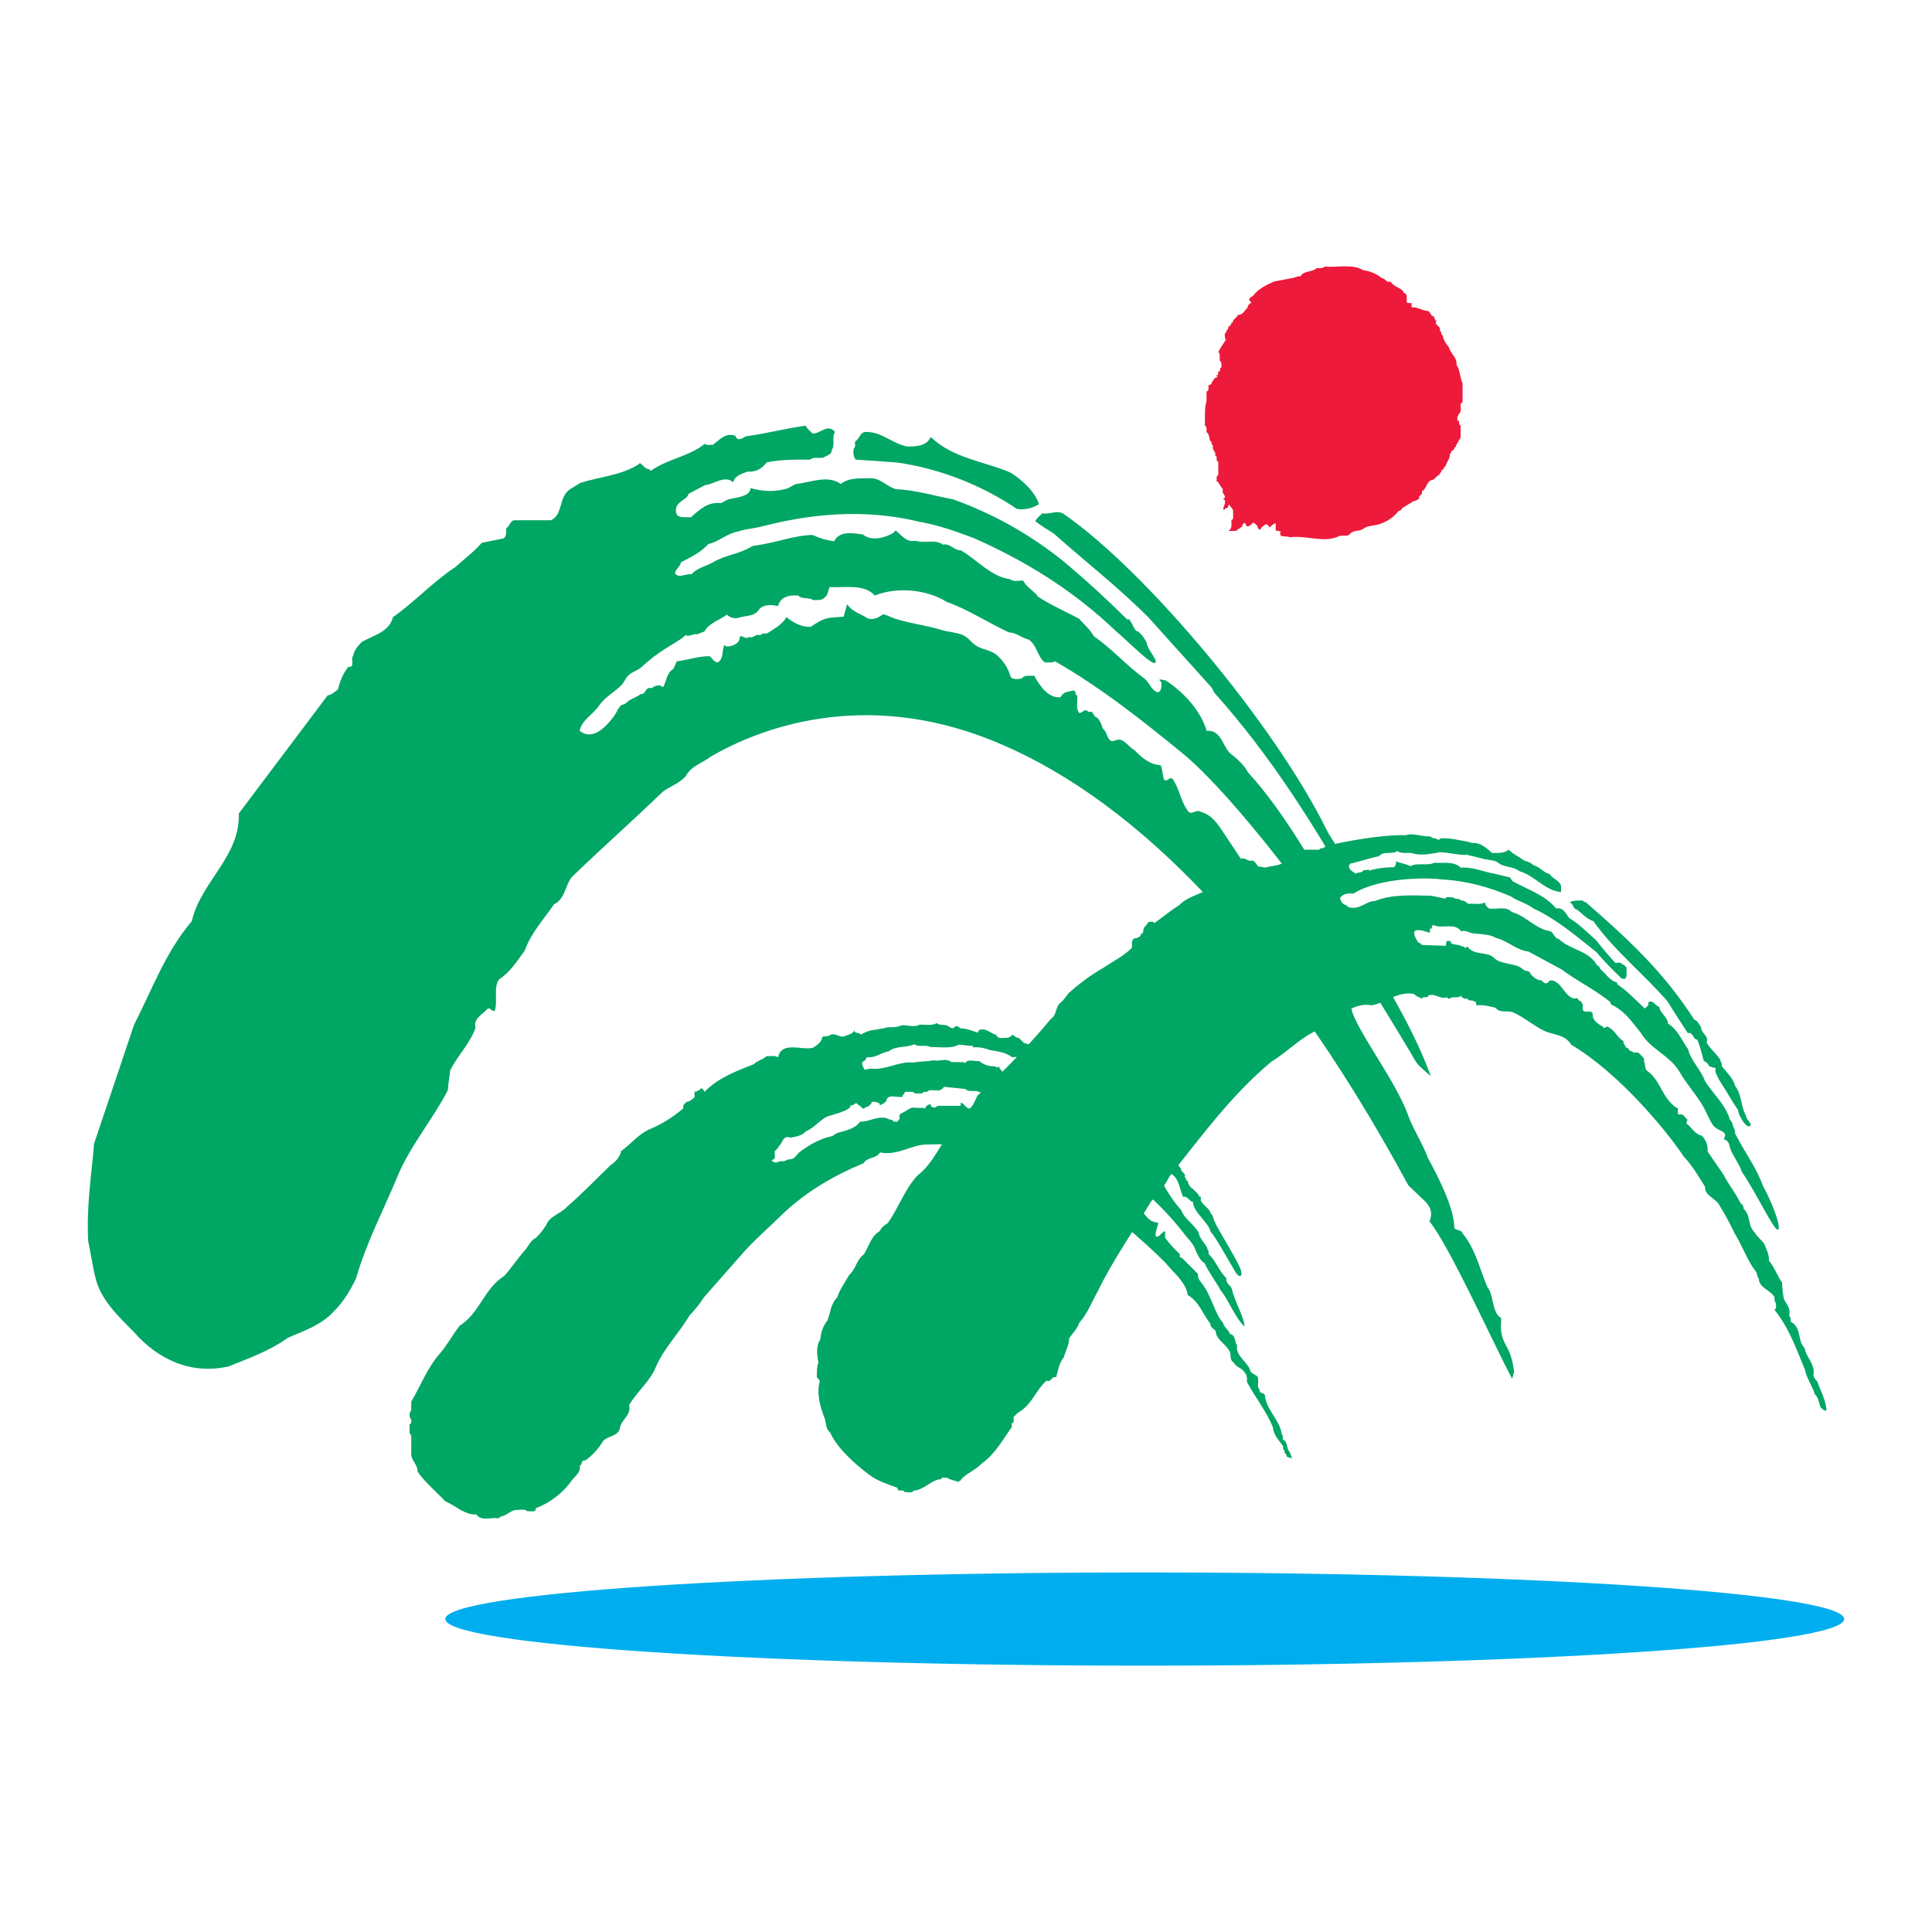 <?xml version="1.0" encoding="utf-8"?>
<!-- Generator: Adobe Illustrator 13.0.0, SVG Export Plug-In  -->
<!DOCTYPE svg PUBLIC "-//W3C//DTD SVG 1.1//EN" "http://www.w3.org/Graphics/SVG/1.1/DTD/svg11.dtd">
<svg version="1.1"
	 xmlns="http://www.w3.org/2000/svg" xmlns:xlink="http://www.w3.org/1999/xlink" xmlns:a="http://ns.adobe.com/AdobeSVGViewerExtensions/3.0/"
	 x="0px" y="0px" width="220px" height="220px" viewBox="-10 -30.33 220 220" enable-background="new -10 -30.33 220 220"
	 xml:space="preserve">
<defs>
</defs>
<path fill="#ED1A3B" d="M145.219,0.43c0.813,0.105,1.538,0.432,2.182,0.939c0.348-0.022,0.481,0.571,0.93,0.354
	c0.378,0.592,1.007,0.654,1.467,1.118c-0.104,0.327,0.376,0.056,0.259,0.386h0.127V4.12c0.166,0.091,0.36,0.04,0.554,0.055v0.477
	c0.698-0.022,1.224,0.394,1.889,0.437c0.305,0.166,0.285,0.566,0.592,0.587c0.209,0.149,0.086,0.42,0.347,0.531
	c-0.31,0.55,0.631,0.591,0.359,1.112c0.323,0.109,0.063,0.441,0.366,0.537c0.062,0.542,0.377,0.958,0.708,1.378
	c0.151,0.702,0.953,1.15,0.85,1.958c0.419,0.621,0.392,1.45,0.694,2.142v2.169c-0.408,0.065-0.132,0.659-0.221,0.975
	c-0.117,0.357-0.51,0.608-0.343,1.073c0.018,0.078,0.122,0.022,0.171,0.045c0,0.192-0.049,0.419,0.172,0.53v1.378
	c-0.172,0.292-0.343,0.598-0.525,0.89c0.113,0.283-0.299,0.09-0.16,0.364c-0.156,0.183-0.48,0.29-0.417,0.572h-0.144
	c0.118,0.559-0.354,0.878-0.435,1.375c-0.262,0.095-0.212,0.533-0.54,0.533c0.146,0.248-0.247,0.276-0.177,0.499
	c-0.38,0.066-0.541,0.643-0.974,0.614c-0.568,0.308-0.481,0.963-1.061,1.291c0.21,0.481-0.454,0.358-0.271,0.796
	c-0.211,0.133-0.411,0.299-0.659,0.299c-0.453,0.292-0.902,0.559-1.334,0.818c0.022,0.254-0.276,0.231-0.41,0.355
	c-0.624,0.767-1.377,1.206-2.233,1.47c-0.61,0.179-1.341,0.13-1.859,0.582c-0.461,0.217-1.059,0.067-1.417,0.527
	c-0.293,0.325-0.813,0.077-1.207,0.227c-1.76,0.835-3.679-0.117-5.645,0.133c-0.342-0.226-1.355,0.154-1.013-0.67l-0.574-0.094
	v-0.842c-0.238,0.022-0.471,0.316-0.722,0.491c-0.109-0.182-0.148-0.397-0.447-0.354c-0.222,0.211-0.482,0.267-0.558,0.582
	c-0.172,0.067-0.229-0.116-0.334-0.189c0.067-0.262-0.261-0.38-0.392-0.575c-0.354-0.021-0.448,0.575-0.893,0.354
	c-0.037-0.143-0.092-0.26-0.208-0.354c-0.102,0.139-0.315,0.211-0.234,0.404l-0.763,0.525h-0.855
	c0.519-0.269,0.332-0.813,0.363-1.277c0.099,0.022,0.138-0.055,0.192-0.104v-1.001l-0.442-0.593
	c-0.215,0.072-0.04,0.492-0.355,0.358c-0.104,0.069-0.169,0.251-0.318,0.184c-0.034-0.337,0.292-0.647,0.177-1.074l-0.215-0.1
	c0.599-0.37-0.251-0.614,0-1.105c-0.157-0.283-0.417-0.532-0.533-0.836c-0.056-0.084-0.122-0.033-0.193-0.049
	c0.071-0.26-0.136-0.598,0.193-0.764v-1.505c-0.394-0.124,0.013-0.577-0.358-0.715c0.145-0.47-0.426-0.659-0.234-1.151
	c-0.298-0.1-0.039-0.426-0.353-0.532c-0.104-0.349-0.066-0.741-0.395-0.985c-0.038-0.259,0.095-0.601-0.192-0.751
	c0.039-0.829-0.053-1.715,0.115-2.48c0.155-0.41,0.039-0.923,0.077-1.388c0.34-0.142,0.194-0.493,0.222-0.748
	c0.173,0.046,0.25-0.088,0.367-0.176v-0.18c0.215-0.036,0.229-0.512,0.558-0.494l0.1-0.089c-0.028-0.021-0.044-0.067-0.1-0.039
	v-0.133c0.1,0.017,0.138-0.045,0.193-0.094c-0.208-0.42,0.376-0.254,0.178-0.669c0.319-0.126,0.121-0.471,0.171-0.703
	c-0.404-0.199,0.027-0.88-0.349-1.173c0.232-0.503,0.6-0.975,0.89-1.449c-0.026-0.063-0.095-0.056-0.142-0.056
	c0.066-0.238-0.148-0.621,0.165-0.748c-0.118-0.26,0.327-0.276,0.193-0.537c0.139-0.189,0.438-0.309,0.389-0.582
	c0.231,0.084,0.144-0.182,0.231-0.269c0.166-0.218,0.46-0.355,0.499-0.609c0.536,0.095,0.813-0.548,1.138-0.858
	c-0.133-0.304,0.748-0.559,0.195-0.708c-0.143-0.368,0.189-0.431,0.382-0.576c0.682-0.881,1.55-1.236,2.414-1.645
	c0.729-0.137,1.453-0.27,2.175-0.41c0.259-0.048,0.481-0.236,0.813-0.172c0.442-0.712,1.312-0.419,1.859-0.946
	c0.327,0,0.68,0.055,0.917-0.167C142.31,0.157,144.026-0.308,145.219,0.43z"/>
<path fill="#00AEEF" d="M200,154.029c0,2.939-35.659,5.312-79.643,5.312c-43.985,0-79.651-2.372-79.651-5.312
	c0-2.928,35.666-5.303,79.651-5.303C164.34,148.727,200,151.102,200,154.029z"/>
<path fill="#00A664" d="M92.121,22.332c4.942,0.691,9.836,2.674,13.665,5.284c0.93,0.163,1.777-0.092,2.52-0.52
	c-0.409-1.415-1.933-2.779-3.206-3.595c-3.047-1.323-6.533-1.6-9.115-4.067c-0.482,1.034-1.601,1.072-2.632,1.084
	c-1.73-0.288-2.986-1.766-4.901-1.659c-0.559,0.16-0.587,0.784-1.084,1.083c-0.039,0.26,0.105,0.59-0.134,0.78
	c-0.121,0.425-0.065,0.942,0.2,1.284L92.121,22.332z"/>
<path fill="#00A664" d="M150.371,104.646l2.011,1.924c0.541,0.644,0.778,1.219,0.401,2.187c2.354,2.934,7.441,14.266,9.404,17.913
	l0.226-0.775c-0.396-3.524-1.768-2.884-1.46-6.12c-1.149-0.687-0.795-2.611-1.582-3.546c-0.908-2.131-1.307-4.233-2.829-6.123
	c-0.039-0.354-0.694-0.308-0.938-0.59c0.021-2.302-1.983-6.121-3.017-8.006c-0.472-1.374-1.688-3.317-2.198-4.718
	c-1.433-4.155-6.412-10.394-6.551-12.555c-2.23-1.659-2.927-5.292-4.527-7.397c-0.775-1.75-2.052-3.307-3.364-4.828
	c-0.404-1.011-1.545-1.686-2.127-2.616c-0.468-0.532-0.529-1.379-1.168-1.737c-0.568,0.178-0.804-0.383-1.36-0.205l-1.869-2.818
	c-0.692-1.039-1.404-2.178-2.646-2.504c-0.633-0.427-1.145,0.583-1.616-0.269c-0.742-1.087-0.874-2.399-1.622-3.479
	c-0.41-0.363-0.602,0.428-1.005,0.051c-0.201-0.77-0.096-0.899-0.36-1.631c-1.201-0.054-2.12-0.811-2.96-1.689
	c-0.729-0.394-1.31-1.506-2.138-1.163c-1.056,0.475-0.858-0.84-1.516-1.344c-0.09-0.443-0.305-0.853-0.592-1.212
	c-0.525-0.042-0.376-0.892-1.02-0.641c-0.343-0.504-0.687,0.082-1.033,0.116c-0.471-0.509-0.161-1.317-0.254-1.998
	c-0.338-0.105-0.051-0.473-0.4-0.577c-0.57,0.157-1.182,0.089-1.482,0.77c-1.443,0.133-2.363-1.29-3.016-2.451
	c-0.488,0.043-1.086-0.128-1.411,0.316c-0.46,0.07-1.235,0.226-1.355-0.444c-0.272-0.863-0.818-1.648-1.496-2.224
	c-0.729-0.603-1.619-0.593-2.34-1.067c-0.656-0.415-0.877-0.985-1.726-1.296c-0.708-0.237-1.495-0.27-2.205-0.487
	c-1.778-0.553-3.67-0.742-5.484-1.35c-0.517-0.21-0.631-0.298-1.168-0.447c-0.527,0.353-1.113,0.703-1.812,0.458
	c-0.77-0.53-1.702-0.707-2.306-1.604l-0.394,1.421l-1.421,0.11c-0.887,0.072-1.596,0.566-2.324,1.047
	c-1.092,0.039-1.955-0.46-2.767-1.103c-0.483,0.875-1.384,1.284-2.12,1.805c-0.25,0.166-0.668-0.071-0.843,0.265
	c-0.574-0.233-0.796,0.416-1.36,0.182c-0.172,0.46-1.007-0.48-1.007,0.14c0,0.829-1.744,1.222-1.716,0.73
	c-0.371,0.736-0.027,1.461-0.734,2.02c-0.443,0.06-0.654-0.462-0.97-0.692c-1.323-0.01-2.474,0.443-3.742,0.575l-0.396,0.892
	c-0.738,0.383-0.788,1.393-1.151,2.063l-0.327-0.188c-0.396-0.055-0.735,0.068-0.969,0.315c-0.774-0.285-0.635,0.77-1.289,0.644
	c-0.211,0.253-0.703,0.396-1.024,0.601c-0.415,0.111-0.664,0.647-1.112,0.631c-0.393,0.293-0.525,0.796-0.835,1.222
	c-2.258,3.156-3.631,1.974-3.946,1.739c0.172-1.151,1.522-1.886,2.135-2.783c0.748-1.095,1.688-1.512,2.578-2.37
	c0.371-0.364,0.488-0.874,0.891-1.212c0.438-0.387,1.075-0.523,1.496-0.946c0.291-0.283,0.331-0.303,0.708-0.614
	c1.599-1.427,3.828-2.413,4.231-2.977c0.416,0.255,0.875-0.184,1.334-0.089l0.832-0.321c0.442-0.907,1.819-1.359,2.567-1.918
	c0.311,0.325,0.718,0.458,1.199,0.393c0.947-0.329,1.944-0.122,2.481-1.024c0.507-0.571,1.548-0.499,2.12-0.328
	c0.104-0.303,0.208-0.603,0.523-0.829c0.486-0.386,1.151-0.427,1.8-0.386c0.421,0.48,1.21,0.153,1.688,0.523
	c0.475-0.017,1.011,0.067,1.339-0.325c0.364-0.3,0.364-0.771,0.521-1.168c1.792,0.127,3.878-0.41,5.168,0.97
	c2.523-1.024,5.942-0.688,8.171,0.723c2.474,0.875,4.716,2.379,7.088,3.471c0.854,0.038,1.479,0.646,2.264,0.829
	c0.998,0.715,0.92,1.855,1.822,2.596c0.383-0.039,0.83,0.099,1.161-0.133c5.209,2.978,10.066,6.818,14.875,10.773
	c5.757,4.921,15.117,17.385,18.947,23.479c0.48,0.352,1.202,0.828,1.283,1.478c0.354,0.275,0.769,0.984,0.849,1.385
	c0.486,0.795,3.608,5.814,5.019,8.283c0.394,0.686,0.963,1.072,1.827,1.853c-2.325-6.491-7.028-13.437-10.438-19.511
	c-3.403-5.085-6.114-10.414-10.399-15.11c-0.446-0.872-1.268-1.561-2.057-2.182c-0.853-0.919-1.024-2.655-2.633-2.529
	c-0.667-2.275-2.581-4.372-4.654-5.732l-0.687-0.132c-0.084,0.169,0.11,0.23,0.193,0.326c-0.018,0.434,0.088,0.919-0.393,1.167
	c-0.864-0.27-0.921-1.195-1.693-1.688c-1.921-1.423-3.631-3.348-5.606-4.71c-0.434-0.768-1.103-1.326-1.676-1.98
	c-1.563-0.857-3.193-1.542-4.693-2.528c-0.394-0.615-1.294-1.069-1.688-1.817c-0.486-0.048-1.1,0.173-1.482-0.168
	c-2.207-0.293-3.734-2.209-5.615-3.292c-0.787,0.026-1.207-0.825-2.047-0.648c-0.835-0.653-2.158-0.101-3.116-0.445
	c-1.008,0.24-1.571-0.625-2.258-1.16l-0.312,0.307c-0.93,0.527-2.478,0.958-3.429,0.134c-1.072-0.111-2.595-0.487-3.265,0.775
	c-0.892-0.099-1.688-0.353-2.464-0.713c-2.212,0.062-3.955,0.868-6.829,1.262c-1.599,0.991-2.981,0.947-4.58,1.893
	c-0.792,0.443-1.694,0.592-2.363,1.307c-0.653-0.066-1.411,0.503-1.882-0.066c0.022-0.487,0.625-0.792,0.663-1.268
	c1.141-0.604,2.271-1.13,3.144-2.096c1.212-0.268,2.141-1.226,3.398-1.424c0-0.006,0-0.006,0-0.009
	c0.155-0.052,0.316-0.1,0.47-0.139c0.731-0.16,1.479-0.238,2.188-0.42c7.271-1.898,13.113-1.723,18.038-0.52
	c2.124,0.364,4.09,1.088,6.058,1.813c5.812,2.558,11.266,5.877,16.191,10.564c1.506,1.294,4.151,3.974,4.526,3.668
	c0.373-0.294-0.938-1.521-0.967-2.324c-0.393-0.613-0.432-0.808-1.03-1.277c-0.43,0.071-0.797-1.689-1.177-1.327
	c-2.376-2.363-4.587-4.379-7.08-6.481c-3.941-3.216-8.189-5.565-12.771-7.217c-2.164-0.387-4.22-1.057-6.528-1.155
	c-0.902-0.265-1.594-1.096-2.567-1.229c-1.228,0.021-2.684-0.157-3.68,0.642c-1.465-1.066-3.419-0.188-5.031,0
	c-0.315,0.061-0.764,0.415-1.112,0.526c-0.447,0.135-0.916,0.21-1.378,0.253c-0.929,0.068-1.868-0.056-2.766-0.315
	c0.045,1-1.883,1.112-2.522,1.294c-0.228,0.066-0.865,0.476-0.833,0.421c-1.499-0.162-2.406,0.708-3.43,1.622
	c-0.747-0.091-1.881,0.27-1.677-1.046c0.071-0.433,0.432-0.659,0.759-0.914c0.148-0.121,0.382-0.231,0.476-0.376
	c0.049-0.038,0.231-0.387,0.192-0.354c0.051-0.033,1.851-0.973,1.851-0.973c1.085-0.116,2.24-1.189,3.225-0.327
	c0.179-0.786,1.02-0.973,1.61-1.217c0.932,0.072,1.633-0.305,2.199-1.042c1.537-0.353,3.264-0.326,4.967-0.326
	c0.394-0.38,1.063-0.078,1.534-0.254c0.338-0.211,0.978-0.354,0.901-0.837c0.431-0.58-0.021-1.509,0.383-2.056
	c-0.813-1.009-1.678,0.209-2.569,0.182c-0.249-0.289-0.631-0.549-0.769-0.904c-2.324,0.322-4.504,0.91-6.834,1.218
	c-0.377,0.238-0.962,0.614-1.151-0.044c-1.133-0.452-1.822,0.442-2.6,1.017c-0.283-0.042-0.685,0.106-0.896-0.126
	c-1.877,1.483-4.268,1.726-6.187,3.095L63.954,23.1c-0.481,0.035-0.76-0.536-1.102-0.702l-0.105,0.127
	c-1.983,1.29-4.438,1.418-6.67,2.136l-1.15,0.705c-1.366,0.923-0.764,2.877-2.191,3.545h-4.138c-0.538,0.034-0.501,0.658-0.96,0.909
	c0.013,0.408,0.04,0.842-0.26,1.15l-2.516,0.51c-0.958,1.08-2.006,1.848-3.029,2.776c-2.482,1.617-4.659,4.002-7.086,5.688
	c-0.421,1.717-2.281,2.087-3.559,2.829c-0.409,0.449-0.862,0.907-0.957,1.557c-0.383,0.342,0.287,1.366-0.575,1.278
	c-0.604,0.778-0.959,1.659-1.181,2.584c-0.36,0.227-0.686,0.614-1.157,0.653L17.191,62.304c0.183,4.894-4.365,7.829-5.349,12.259
	c-3.034,3.587-4.532,7.81-6.576,11.798L0.709,99.908c-0.315,3.941-0.866,6.911-0.667,11.084c0.246,1.123,0.549,3.161,0.835,4.188
	c0.556,2.425,2.48,4.262,4.34,6.14c2.817,3.22,6.591,4.906,10.818,3.945c2.309-0.938,4.655-1.756,6.713-3.239
	c1.81-0.813,3.729-1.387,5.214-2.971c1.176-1.146,1.924-2.463,2.577-3.798c1.158-4.044,3.115-7.758,4.715-11.604
	c1.433-3.492,4.029-6.5,5.756-9.876c0.016-0.749,0.193-1.449,0.248-2.198c0.815-1.682,2.291-3.108,2.896-4.885
	c-0.301-1.029,0.813-1.524,1.355-2.137c0.099-0.106,0.318-0.082,0.386,0.084c0.161,0.027,0.307,0.261,0.449,0.115
	c0.355-1.108-0.17-2.561,0.459-3.547c1.285-0.808,2.097-2.131,2.961-3.305c0.67-1.93,2.147-3.558,3.342-5.271
	c1.278-0.631,1.219-2.113,2.015-3.098c3.396-3.291,6.983-6.452,10.315-9.678c0.861-0.659,1.881-0.932,2.656-1.809
	c0.603-1.165,1.936-1.502,2.906-2.26c5.422-3.131,17.126-7.706,31.829-1.858C117.569,59.797,134.268,74.885,150.371,104.646z"/>
<path fill="#00A664" d="M141.053,64.141c0.438,0.899,1.219,1.819,1.538,2.771c0.1,0.259,0.261,1.182-0.171,1.254
	c-0.504,0.088-1.367-1.92-1.577-2.25c-1.201-1.981-2.445-3.956-3.735-5.877c-2.673-4.011-5.601-7.874-8.815-11.471l-0.314-0.591
	l-7.18-7.975c-3.471-3.485-7.193-6.358-10.777-9.551c-0.699-0.47-1.458-0.89-2.125-1.427c0.131-0.354,0.525-0.608,0.772-0.897
	c0.927,0.148,1.717-0.432,2.464,0.077C120.511,34.682,135.143,52.175,141.053,64.141z"/>
<path fill="#00A664" d="M181.726,101.364c0.997,1.046,1.711,2.313,2.447,3.464c-0.144,0.958,1.294,1.35,1.638,2.119
	c0.657,1.063,1.23,2.147,1.767,3.261c0.884,1.42,1.377,3.018,2.455,4.375c0.011,0.26,0.11,0.498,0.244,0.715
	c0.066,1.058,1.262,1.211,1.788,2.075c0,0.232-0.028,0.471,0.129,0.625c0.042,0.262,0.148,0.647-0.129,0.829
	c1.67,2.065,2.499,4.489,3.479,6.847c0.189,0.996,0.832,1.793,1.112,2.761c0.433,0.39,0.465,0.942,0.633,1.456
	c0.22,0.172,0.364,0.492,0.695,0.383c-0.064-1.196-0.669-2.174-1.034-3.268c-0.249-0.276-0.536-0.552-0.422-1
	c0.063-1.104-0.867-1.821-1.04-2.834c-0.86-0.857-0.282-2.318-1.584-3.005c0.021-0.26,0.021-0.49-0.163-0.664
	c0.185-0.779-0.209-1.194-0.537-1.77c-0.183-0.378-0.266-1.572-0.276-2.027c-0.566-0.758-0.862-1.771-1.497-2.48
	c0.054-0.731-0.313-1.303-0.521-1.912c-0.3-0.442-0.826-0.78-1.063-1.249c-0.903-0.875-0.415-1.922-1.318-2.773
	c0.089-0.344-0.275-0.494-0.408-0.759c-0.52-1.062-1.368-2.103-1.826-3.048c-0.614-0.888-1.24-1.793-1.854-2.701
	c0.065-0.71-0.188-1.296-0.647-1.794c-0.736-0.118-1.18-0.939-1.776-1.422l0.139-0.414c-0.299-0.183-0.465-0.752-0.931-0.548
	c-0.312-0.117-0.1-0.471-0.145-0.697c-1.821-1.031-1.92-3.189-3.519-4.305c-0.332-0.251-0.145-0.725-0.359-1.039
	c0.132-0.485-0.376-0.705-0.637-1.036c-0.238-0.058-0.58,0.146-0.709-0.168c-0.393,0.11-0.37-0.469-0.747-0.419
	c0.038-0.282-0.342-0.378-0.223-0.703c-0.729-0.41-1.033-1.346-1.862-1.667c-0.182,0.023-0.378,0.321-0.498,0
	c-0.489-0.243-1.229-0.739-1.163-1.388c-0.044-0.515-0.603-0.253-0.918-0.333c-0.409-0.16-0.115-0.592-0.261-0.869
	c-0.058-0.177-0.255-0.416-0.469-0.416c0.048-0.383-0.383-0.137-0.572-0.209c-1.007-0.376-1.228-1.588-2.214-2.003
	c-0.202-0.071-0.499-0.084-0.631,0.166c-0.279,0.276-0.531,0.057-0.752-0.205c-0.512-0.032-0.919-0.324-1.277-0.764
	c-0.034-0.38-0.597-0.249-0.848-0.499c-0.735-0.756-2.528-0.501-3.286-1.299c-0.764-0.797-2.402-0.22-3.056-1.346
	c-0.2,0.477-0.261-0.026-0.655,0.024c-0.274-0.316-1.337-0.046-1.221-0.604h-0.49l-0.072,0.548l-2.724-0.1
	c-0.117-0.104-0.185-0.294-0.377-0.223c-1.672-2.444,1.283-1.083,1.283-1.172c0-0.006,0-0.46,0-0.46
	c0.377,0.072,0.088-0.337,0.395-0.42c0.951,0.492,2.446-0.326,3.165,0.721c0.734-0.189,0.797,0.254,1.606,0.254
	c0.805,0.101,1.695,0.087,2.366,0.503c1.312,0.298,2.309,1.399,3.692,1.543l3.773,2.043c1.815,1.351,3.774,2.28,5.556,3.713
	c-0.052,0.242,0.21,0.337,0.372,0.422c1.31,0.686,2.174,1.929,3.087,3.08c1.128,1.913,3.33,2.56,4.428,4.467
	c0.712,1.224,1.654,2.308,2.416,3.484c0.52,0.781,0.825,1.684,1.317,2.47c0.564,0.909,1.928,0.664,1.274,1.693
	c0.367,0.094,0.628,0.319,0.729,0.998c0.334,0.961,1.064,1.787,1.367,2.754c1.611,2.312,3.67,6.762,4.1,6.551
	c0.435-0.208-0.785-3.374-1.685-4.907c-0.749-2.136-2.155-3.98-3.183-6.009l-0.071-0.503c-0.25-0.334-0.175-0.799-0.539-1.093
	c-0.459-1.664-1.896-2.938-2.838-4.403c-0.449-1.294-1.601-2.294-1.922-3.632c-0.713-0.988-1.184-2.24-2.289-2.917
	c-0.022-0.779-0.93-1.173-0.997-1.925c-0.469-0.049-0.681-0.856-1.255-0.495c0.144,0.354-0.199,0.486-0.384,0.707
	c-1.055-0.984-1.985-1.981-3.124-2.763l-0.079-0.237c-0.776-0.139-1.243-0.992-1.875-1.505c-0.105-0.14-0.085-0.419-0.337-0.383
	c-0.992-1.776-3.034-1.737-4.38-3.031c-0.592-0.077-0.541-0.879-1.156-0.919c-1.571-0.325-2.682-1.759-4.217-2.164
	c-0.629-0.703-1.72-0.26-2.584-0.389c-0.231-0.198-0.47-0.418-0.421-0.707c-0.541,0.316-1.293,0.101-1.952,0.171
	c-0.233-0.213-0.472-0.403-0.797-0.376c-0.233-0.317-0.703-0.077-0.913-0.369c-0.32,0.052-0.726-0.154-0.92,0.155l-1.545-0.328
	c-2.2-0.055-4.519-0.184-6.429,0.593c-1.09,0.022-1.759,1.095-3.043,0.695c-0.121-0.135-0.271-0.275-0.449-0.28
	c-0.277-0.167-0.433-0.443-0.492-0.726c0.249-0.508,0.925-0.585,1.532-0.531c2.905-1.832,8.412-1.862,10.061-1.609
	c2.8,0.138,5.452,0.892,7.869,1.932c0.824,0.58,1.794,0.768,2.586,1.381c2.583,1.191,4.847,3.139,7.164,4.973
	c0.865,1.056,1.877,2.039,2.885,3.025h0.37c0.299-0.307,0.105-0.845,0.165-1.276c-0.165-0.118-0.26-0.417-0.497-0.335
	c-0.143-0.386-0.53-0.145-0.798-0.21c-0.756-0.835-1.481-1.677-2.162-2.557c-1.007-0.886-1.963-1.892-3.082-2.532
	c-0.3-0.434-0.731-1.297-1.462-1.088c-1.417-1.64-3.314-2.173-5.007-3.126l-0.251-0.409l-1.752-0.428
	c-1.313-0.202-2.448-0.801-3.87-0.693c-0.773-0.759-1.986-0.495-3.039-0.551c-0.807,0.382-1.914-0.059-2.682,0.382
	c-0.526-0.271-1.12-0.326-1.666-0.546c0.056,0.271-0.05,0.476-0.191,0.66c-0.944,0.014-1.931,0.105-2.809,0.386
	c-0.077-0.039-0.145-0.078-0.164-0.183c-0.09,0.243-0.335,0.083-0.504,0.134c-0.222,0.365-0.631,0.188-0.892,0.411
	c-0.55-0.335-1.035-0.693-0.653-1.138c1.11-0.266,2.176-0.619,3.299-0.87c0.515-0.629,1.494-0.137,2.078-0.579
	c0.545,0.427,1.419,0.048,2.01,0.341c0.998,0.162,1.95-0.038,2.874-0.211c0.077,0.019,0.133,0.027,0.222,0.027
	c0.901,0.04,1.684,0.284,2.593,0.284l0.102-0.044l2.163,0.531c0.554,0.117,1.156,0.095,1.6,0.465
	c0.668,0.508,1.667,0.334,2.342,0.909c1.71,0.467,2.898,2.212,4.735,2.372v-0.632c-0.078-0.677-0.907-0.807-1.291-1.41
	c-0.702-0.172-1.171-0.862-1.881-1.034c-0.304-0.342-0.74-0.388-1.113-0.553c-0.539-0.443-1.172-0.67-1.676-1.195
	c-0.502,0.429-1.207,0.369-1.886,0.369c-0.671-0.582-1.338-1.204-2.275-1.132c-0.458-0.151-1.007-0.251-1.173-0.273
	c-0.486-0.072-1.19-0.264-1.782-0.243c-0.208-0.071-0.468,0.018-0.686-0.021c-0.144,0.42-0.48-0.101-0.779,0l-0.395-0.217
	c-0.757,0.067-2.03-0.433-2.7-0.134c-2.579-0.093-6.992,0.687-9.054,1.225c-0.315,0.016,0.201-0.089,0.179-0.294l-0.532,0.535
	c-0.21-0.033-0.372,0.056-0.524,0.186h-2.702c-0.786,0.01-0.679,0.914-1.125,1.327c-0.64,0.546-1.53,0.471-2.288,0.715
	c-0.888-0.255-1.782-0.122-2.506,0.358c-0.079,0.289-0.289,0.539-0.549,0.763c-0.156,0.023-0.259-0.054-0.378-0.165
	c-0.631,0.029-1.222,0.165-1.665,0.703c-0.409,0.056-0.607,0.692-1.117,0.58c-1.125,0.857-2.523,0.962-3.548,2.003
	c-0.983,0.621-1.902,1.393-2.882,2.085c-0.117-0.309-0.433-0.098-0.653-0.16c-0.085,0.063-0.024,0.281-0.205,0.217v0.144
	c-0.349,0.232-0.403,0.577-0.415,0.926c-0.238-0.046-0.238,0.253-0.342,0.379c-0.196,0.062-0.338,0.256-0.589,0.202
	c-0.47,0.207-0.287,0.694-0.333,1.089c-0.938,0.956-2.066,1.482-3.127,2.207c-1.442,0.83-2.792,1.799-4.089,2.967
	c-0.285,0.354-0.497,0.725-0.867,1.042c-0.681,0.495-0.417,1.392-1.135,1.876c-2.546,3.051-5.372,5.987-8.373,8.752
	c-0.253,0.467-0.38,0.986-0.796,1.379c-0.315,0.916-1.521,1.018-1.705,1.992c-1.652,1.848-2.368,4.217-4.376,5.763
	c-1.471,1.646-2.097,3.64-3.342,5.382c-0.38,0.228-0.719,0.504-0.917,0.913c-0.98,0.569-1.229,1.742-1.789,2.634
	c-0.885,0.638-0.88,1.65-1.665,2.331c-0.498,0.864-1.072,1.654-1.378,2.576c-0.759,0.737-0.759,1.762-1.116,2.63
	c-0.51,0.638-0.748,1.362-0.81,2.169c-0.488,0.692-0.396,1.688-0.211,2.636c-0.186,0.366-0.17,1.062-0.186,1.664l0.352,0.383
	c-0.426,1.5,0.056,3.021,0.555,4.332c0.192,0.525,0.078,1.152,0.593,1.544c0.862,1.876,2.788,3.554,4.452,4.832
	c0.992,0.735,2.12,1.084,3.251,1.495c-0.067,0.596,0.625,0.054,0.784,0.474c0.338,0,0.834,0.193,1.046-0.17
	c1.207-0.045,1.938-1.22,3.131-1.29c0.053-0.322,0.443-0.104,0.669-0.166c0.372,0.283,0.881,0.267,1.285,0.497
	c0.09-0.077,0.145-0.23,0.299-0.175v-0.117c0.721-0.791,1.654-1.058,2.384-1.837c1.504-1.063,2.372-2.701,3.396-4.121v-0.424
	c0.361-0.132,0.168-0.495,0.223-0.75c0.24-0.239,0.46-0.5,0.747-0.633c1.425-0.965,1.794-2.429,2.989-3.491
	c0.526,0.271,0.598-0.608,1.1-0.383c0.223-0.789,0.329-1.638,0.876-2.297c0.198-0.719,0.591-1.365,0.613-2.169
	c0.394-0.569,0.932-1.071,1.119-1.71c0.995-1.112,1.438-2.413,2.138-3.632c1.707-3.529,4.032-6.81,6.058-10.214
	c0.857-0.857,1.56-1.813,2.086-2.834c3.564-4.483,7.05-9.28,11.621-13.089c1.781-1.07,3.303-2.736,5.168-3.544
	c0.979-0.692,2.486-0.586,3.012-1.961c0.952-0.613,1.948-1.144,3.26-0.911c1.625-0.314,2.885-1.61,4.791-1.303
	c0.242,0.312,0.609,0.361,0.908,0.552c0.149-0.384,0.619,0.054,0.758-0.384c0.824-0.243,1.261,0.465,2.075,0.223
	c0.099,0.081,0.193,0.199,0.337,0.161c0.343-0.357,0.979,0.031,1.296-0.35l0.082,0.188c0.185,0.137,0.414,0.192,0.663,0.161
	c0.112,0.387,0.542,0.038,0.711,0.324c0.315-0.059,0.226,0.26,0.286,0.427c0.864-0.072,1.428,0.11,2.186,0.28
	c0.464,0.678,1.405,0.24,2.039,0.55c1.199,0.53,2.385,1.566,3.584,2.12c1.035,0.436,2.271,0.364,2.994,1.549
	C174.31,91.825,179.722,98.348,181.726,101.364z"/>
<path fill="#00A664" d="M169.596,73.258c0.598,0.48,1.135,1.09,1.844,1.305c2.295,3.262,5.775,6.051,8.463,9.159
	c0.717,1.21,1.52,2.385,2.294,3.591c0.643-0.165,0.535,0.716,1.073,0.748c0.337,0.78,0.511,1.609,0.747,2.427
	c0.261,0.102,0.487,0.269,0.564,0.544c0.222,0.133,0.481,0.219,0.78,0.245c-0.14,0.549,0.222,0.906,0.372,1.321
	c0.784,1.173,1.377,2.323,2.185,3.465c0.037,0.648,0.909,2.053,1.322,1.848c0.41-0.21-0.403-0.73-0.413-1.175
	c-0.614-1.065-0.461-2.438-1.25-3.411c-0.197-0.88-0.969-1.536-1.52-2.27c0.107-0.278-0.158-0.433-0.158-0.696
	c-0.472-0.748-1.097-1.166-1.563-1.966c0.295-0.796-0.676-1.064-0.624-1.761c-0.199-0.265-0.47-0.823-0.758-0.823
	c-3.298-5.1-6.79-8.543-12.407-13.429h-0.15l-0.177-0.163c-0.507,0-1.09-0.048-1.465,0.205
	C169.209,72.634,169.122,73.207,169.596,73.258z"/>
<path fill="#00A664" d="M131.358,114.517c-0.143-0.934-2.723-4.858-3.022-5.721c-0.199-0.288-0.143-0.697-0.469-0.952
	c-0.138-0.592-0.91-0.928-1.135-1.487c-0.022-0.156,0.12-0.476-0.182-0.433c-0.067-0.371-0.483-0.581-0.71-0.875
	c-0.288-0.144-0.558-0.521-0.588-0.93c-0.324,0.051-0.093-0.327-0.363-0.403c0.247-0.47-0.472-0.553-0.398-0.945
	c-0.223-0.194-4.017-6.039-9.993-9.989c-0.056,0.006-1.654-0.819-1.727-0.831c-0.315-0.542-1.617-1.105-2.155-1.4
	c-1.199-1.056-2.576-1.681-4.016-2.119l-0.581-0.575c-0.299,0.033-0.482-0.244-0.73-0.365c-0.134,0.199-0.342,0.239-0.505,0.365
	c-0.441-0.101-1.105,0.261-1.361-0.365c-0.641-0.127-1.082-0.796-1.895-0.548c-0.094,0.078-0.135,0.211-0.202,0.313
	c-0.663-0.219-1.215-0.472-1.972-0.495c-0.17-0.158-0.32-0.305-0.579-0.221c-0.37,0.56-0.761-0.179-1.193-0.141
	c-0.299-0.07-0.667,0.02-0.893-0.229c-0.559,0.34-1.343,0.133-2.024,0.188c-0.437,0.337-1.465,0-2.008,0.061
	c-0.47,0.227-1.022,0.236-1.572,0.227c-1.189,0.338-2.003,0.172-3.05,0.835c-0.208-0.293-0.835-0.106-0.694-0.504
	c-0.277,0.428-0.698,0.504-1.103,0.658c-0.642,0.278-0.995-0.369-1.664-0.144c-0.258,0.265-0.654,0.106-0.954,0.265
	c0,0.549-0.642,0.969-1.052,1.226c-1.349,0.308-3.562-0.794-3.967,1.089c-0.344-0.266-0.88-0.095-1.312-0.139
	c-0.449,0.416-1.023,0.494-1.455,0.914c-1.975,0.797-3.996,1.505-5.616,3.158c-0.096-0.181-0.19-0.476-0.501-0.371
	c0.062,0.322-0.303,0.085-0.37,0.34c-0.459-0.106-0.182,0.408-0.254,0.618c-0.266,0.287-0.552,0.509-0.907,0.544
	c-0.211,0.221-0.487,0.387-0.37,0.734c-1.192,1.018-2.474,1.828-3.854,2.392c-1.216,0.521-2.145,1.705-3.237,2.486
	c-0.127,0.689-0.624,1.212-1.206,1.609c-1.648,1.581-3.26,3.274-4.963,4.741c-0.735,0.803-1.981,1.03-2.369,2.093
	c-0.353,0.507-0.691,1.019-1.194,1.461c-0.653,0.29-0.852,1.078-1.384,1.565c-0.763,0.89-1.378,1.847-2.18,2.732
	c-2.329,1.477-2.778,4.218-5.095,5.691c-0.787,1.01-1.352,2.104-2.187,3.088c-1.505,1.693-2.214,3.694-3.315,5.542v0.937
	c-0.199,0.368-0.316,0.708,0,1.118v0.377l-0.199,0.171v0.939l0.199,0.372v1.869c-0.115,0.874,0.747,1.356,0.721,2.183
	c0.812,1.222,2.114,2.273,3.16,3.391c1.2,0.498,2.145,1.544,3.537,1.5c0.552,0.804,1.665,0.293,2.474,0.437l0.342-0.222
	c0.643-0.073,1.052-0.696,1.704-0.724c0.405,0,0.967-0.178,1.279,0.146c0.342-0.069,0.973,0.204,0.973-0.361
	c1.583-0.598,3.095-1.711,4.129-3.216c0.393-0.477,1.007-0.891,0.864-1.59c0.116-0.125,0.302-0.236,0.227-0.448
	c0.105-0.12,0.222-0.221,0.397-0.176c0.841-0.575,1.538-1.383,2.048-2.219c0.553-0.608,1.627-0.498,1.888-1.388
	c0.089-1.008,1.36-1.528,1.061-2.689c0.865-1.513,2.415-2.73,3.05-4.35c0.896-2.11,2.651-3.864,3.829-5.861
	c0.653-0.682,1.218-1.407,1.707-2.146l4.073-4.622c1.492-1.756,3.169-3.143,4.818-4.779c2.777-2.636,5.909-4.412,9.208-5.789
	c0.505-0.764,1.404-0.47,1.893-1.228c2.165,0.408,3.585-0.992,5.616-0.913c3.017-0.101,10.036,0.174,15.252,3.707l0.409,0.392
	c0.89,0.766,1.82,1.406,2.767,2.056c0.79,0.079,1.267,0.938,2.034,1.088c0.2,0.314,0.555,0.564,0.595,0.947l1.043,1.102l0.228,0.026
	c1.555,1.327,3.094,2.678,4.577,4.179c0.952,1.173,2.291,2.179,2.521,3.651c1.298,0.748,1.704,2.19,2.58,3.283
	c-0.049,0.373,0.374,0.569,0.594,0.796c0.02,1.084,1.413,1.594,1.674,2.578c0.04,0.384-0.026,0.811,0.394,1.022
	c0.206,0.55,0.93,0.593,1.197,1.103c0.325,0.283,0.309,0.714,0.298,1.123c0.93,1.737,2.224,3.322,2.949,5.149
	c0.066,0.851,0.665,1.464,1.168,2.14v0.359c0.271,0.134,0.038,0.481,0.376,0.582c-0.056,0.491,0.48,0.27,0.669,0.514l-0.286-0.765
	c-0.432-0.418-0.162-1.136-0.796-1.454c-0.02-0.207,0.06-0.444-0.114-0.581c-0.219-1.66-1.791-2.751-1.923-4.456
	c-0.144-0.32-0.681-0.152-0.587-0.615c-0.335-0.259-0.123-0.773-0.189-1.161c0.056-0.629-0.681-0.469-0.89-0.997
	c-0.283-1.049-1.7-1.636-1.506-2.908c-0.311-0.41-0.129-1.167-0.809-1.271c-0.131-0.473-0.696-0.785-0.785-1.275
	c-0.866-0.953-1.389-3.077-2.122-4.072c-0.263-0.495-0.828-0.866-0.727-1.5l-1.86-1.854c-0.271,0.063-0.211-0.25-0.211-0.404
	c-0.624-0.593-1.206-1.2-1.677-1.866v-0.729c-0.321-0.006-0.708,0.742-0.94,0.592c-0.431,0.027,0.232-1.434,0.145-1.565
	c-1.301-0.159-1.181-0.852-2.235-1.565c-0.333-0.517-1.357-0.539-1.025-1.373c-0.293-0.139-0.13-0.521-0.541-0.37
	c-0.146-0.316-0.35-0.083-0.521,0c-0.094-0.05-0.067-0.14-0.067-0.237c-0.117-0.301-0.585-0.207-0.538-0.534
	c-0.343-0.187-0.063-0.735-0.552-0.735c-0.061-0.363-0.95-0.602-1.188-0.913c-0.764,0.312-0.708-0.624-0.746-1.128
	c-0.365-0.383-2.294-1.262-2.619-1.666c-0.791,0.155-1.312-0.912-1.927-1.239c-0.514-0.056-1.105-0.066-1.577,0.16
	c-0.231-0.227-0.536-0.289-0.733-0.594c-0.053-0.547-0.703-0.42-1.031-0.69c-0.253-0.129-0.67,0.128-0.852-0.215l-1.323-0.453
	c-0.354-0.336-0.88-0.233-1.271-0.511c-0.156-0.238-0.26-0.53-0.594-0.582c-0.039-0.192-0.968,0.757-0.929,0.55l-0.748-0.819
	c-0.154,0.022-0.27-0.028-0.375-0.104c-0.477,0.098-0.67-0.606-1.092-0.653c-0.009,0.11,0.04,0.259-0.02,0.357h-2.598L96.6,95.703
	c-0.187,0.144-0.47,0.121-0.592-0.117c0.084-0.465-0.851,0.157-0.597,0.327c-0.222-0.145-0.88-0.054-1.138-0.105
	c-0.616-0.095-0.833,0.249-1.428,0.541c-0.134,0.072-0.335,0.145-0.41,0.29c-0.083,0.177,0.132,0.476-0.146,0.573
	c0,0.325-0.441,0.15-0.615,0.136v-0.136c-0.263-0.013-0.513-0.092-0.717-0.22c-1.18-0.248-1.965,0.431-3.034,0.41
	c-0.52,0.813-1.687,1.018-2.523,1.265c-0.28,0.092-0.446,0.339-0.786,0.406c-1.221,0.265-2.495,0.972-3.539,1.771
	c-0.328,0.229-0.51,0.701-0.89,0.802c-0.174,0.045-0.351,0.021-0.482,0.076c-0.02,0-0.465,0.179-0.406,0.188
	c-0.264-0.054-0.673,0.012-0.885,0.144c-0.194-0.013-0.398-0.077-0.536-0.221l0.138-0.142c0.398-0.045,0.144-0.63,0.221-0.945
	c0.146-0.179,0.407-0.31,0.433-0.551c0.481-0.309,0.442-1.339,1.345-0.972c0.632-0.14,1.288-0.194,1.753-0.738
	c0.874-0.311,1.528-1.222,2.354-1.637c0.393-0.194,2.932-0.714,2.738-1.344c0.327,0.165,0.421-0.292,0.736-0.183
	c0.166,0.249,0.503,0.324,0.586,0.546c0.311,0.134,0.402-0.244,0.681-0.188c0.133-0.176,0.432-0.31,0.402-0.547
	c0.322-0.035,0.621,0.039,0.881,0.188c0.05,0.457,0.343-0.101,0.575,0v-0.109c0-0.117,0.128-0.076,0.192-0.079
	c0.107-1.054,1.258-0.387,1.895-0.581c-0.133-0.255,0.288-0.293,0.21-0.55h0.925c0.261,0.305,0.72,0.139,1.079,0.179
	c0.114-0.218,0.348-0.166,0.547-0.179c0.249-0.332,0.784-0.12,1.167-0.181c0.181,0.127,0.627-0.151,0.761-0.394l2.434,0.248
	c0.391,0.449,1.139,0.033,1.6,0.371c1.403,0.006,2.672,0.382,3.854,0.98l0.758,0.543c0.493,0.193,1.057,0.208,1.463,0.547
	c2.128,0.467,3.812,2.025,5.705,3.026c1.062,0.936,1.975,1.292,2.998,2.263c1.097,0.952,2.196,2.017,3.055,3.111
	c1.985,1.678,3.969,3.658,5.514,5.689c0.602,0.774,0.838,0.896,1.148,1.531c0.079,0.243,0.648,1.628,1.128,1.739
	c0.44,1.001,1.285,2.112,1.827,3.097c1.019,1.279,1.593,3.039,2.735,4.161c0-1.011-1.125-2.861-1.439-4.281
	c-0.145-0.431-0.759-0.662-0.615-1.229c-0.896-0.842-1.144-1.931-2.048-2.767c0.091-0.305-0.132-0.481-0.168-0.731
	c-0.318-0.574-0.859-1.056-0.96-1.711c-0.499-0.907-1.622-1.554-1.965-2.522c-1.284-1.417-2.063-3.032-3.049-4.581l-0.266-0.111
	c-0.946-0.465-1.977-2.103-2.081-1.994c-0.526-0.26-0.882-0.821-1.31-1.23c-1.143-0.899-1.873-1.821-2.99-2.741
	c-0.166-0.609-0.836-0.68-1.238-1.013c-1.063-0.729-2.324-0.881-3.177-2.01c-0.422,0.038-0.741-0.075-1.018-0.352
	c-0.632-0.107-1.063-0.693-1.694-0.786c-0.526-0.466-1.174-0.638-1.805-0.81c-0.515-0.553-0.944,0.25-1.582-0.032
	c-0.244-0.193-0.486-0.442-0.565-0.74c-0.149,0.211-0.321,0.099-0.458,0c-0.708,0.037-1.291-0.196-1.793-0.607
	c-0.555,0.086-1.284-0.308-1.625,0.289l-0.085-0.148l-1.453-0.021c-0.632-0.492-1.308-0.033-2.026-0.191
	c-0.736,0.135-1.55,0.118-2.307,0.247c-1.429-0.122-2.375,0.502-3.92,0.701c-0.491,0.061-1.022-0.087-1.609,0.139
	c-0.68-1.183-0.039-0.752,0.173-1.312c0.192-0.502-0.085,0.409,0.009-0.121h0.329c0.839,0,1.437-0.575,2.23-0.685
	c0.796-0.661,2.014-0.365,2.902-0.804c0.499,0.382,1.313,0,1.82,0.321c1.079-0.017,2.347,0.22,3.289-0.278
	c0.43,0.029,1.049,0.161,1.559,0.135v0.183c0.714-0.072,1.351,0.083,1.971,0.309c0.884,0.144,1.791,0.259,2.521,0.819
	c0.748-0.167,1.275,0.253,1.876,0.48c0.299,0.179,0.549,0.545,0.92,0.545c0.674,0.661,1.543,0.835,2.369,1.179
	c0.342,0.276,0.757,0.519,1.155,0.696c-0.117,0.065,0.455,0.109,0.348,0.153c0.04,0.525,0.722,0.373,0.736,0.88
	c0.476-0.208,0.603,0.37,0.909,0.55c0.598-0.095,0.89,0.391,1.171,0.802c1.407,1.244,2.033,1.677,3.449,2.889
	c1.468,1.752,3.658,3.197,4.818,5.092h0.373c0.95,0.674,0.9,1.747,1.33,2.628c0.517-0.123,0.689,0.502,1.114,0.586
	c0.083,1.218,1.743,2.257,2.026,3.393c0.509,0.533,1.765,2.789,2.81,4.575C131.043,115.144,131.454,115.122,131.358,114.517z"/>
</svg>
